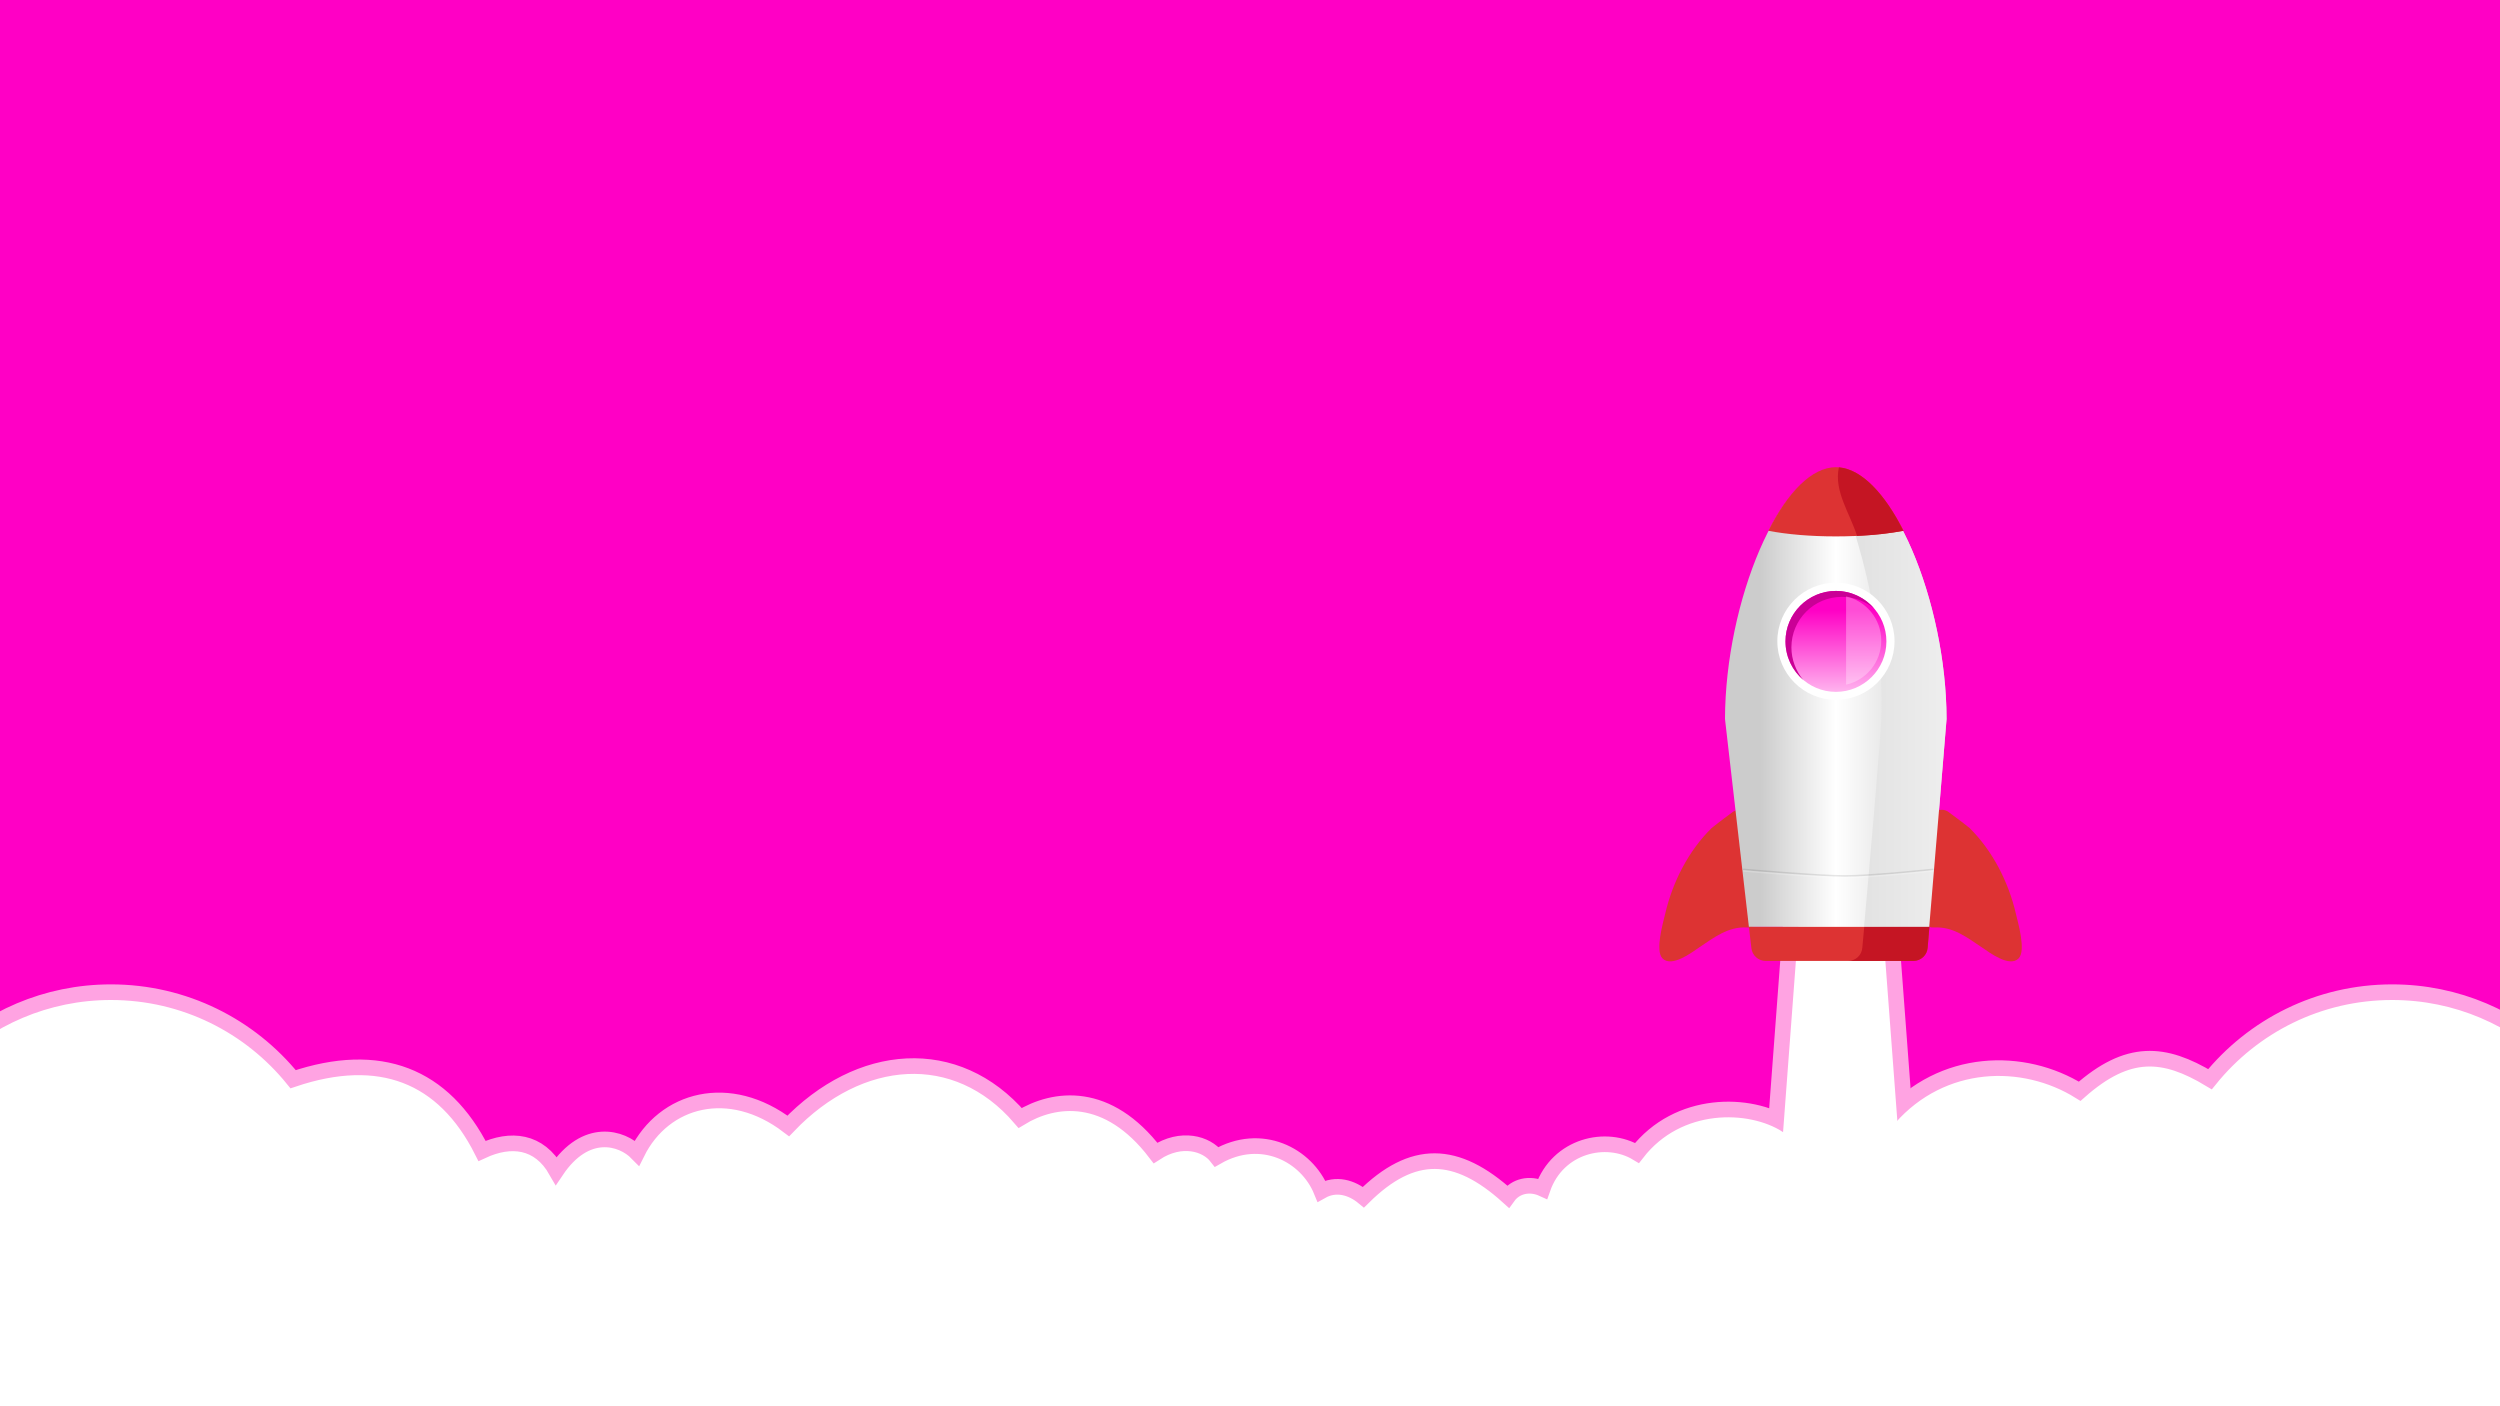 ﻿<svg xmlns='http://www.w3.org/2000/svg' width='100%' height='100%' viewBox='0 0 1600 900'><rect fill='#FF00C5' width='1600' height='900'/><defs><linearGradient id='a' gradientUnits='objectBoundingBox' x1='0' y1='0' x2='100%' y2='0'><stop  offset='0.16' stop-color='#cccccc'/><stop  offset='0.5' stop-color='#FFF'/><stop  offset='1' stop-color='#cccccc'/></linearGradient><linearGradient id='b' gradientUnits='objectBoundingBox' x1='100%' y1='0' x2='0' y2='0'><stop  offset='0' stop-color='#eeeeee'/><stop  offset='1' stop-color='#dddddd'/></linearGradient><linearGradient id='c' gradientUnits='userSpaceOnUse' x1='0' y1='465' x2='0' y2='316'><stop  offset='0' stop-color='#FFF'/><stop  offset='0.5' stop-color='#FF00C5'/></linearGradient></defs><g  stroke='#ffa3e2' stroke-width='20'><path  fill='#ffa3e2' d='M1228 900l-100 0l30-400l40 0z'/></g><g  stroke='#ffa3e2' stroke-width='10' stroke-miterlimit='10'><path  fill='#FFF' d='M1531 635c-47.1 0-89.1 21.7-116.6 55.7C1385 673 1362 671 1331 698.4c-36-22.4-88-21.4-121.9 17.1c-23.1-13.5-41.1-15.5-65.6 4.6c-23.5-15.1-69.5-16.1-95.8 17.8C1028 726 997 733 987.3 760.8c-8.3-3.8-17.3-1.8-22.2 5c-33-29.8-61-30.8-92.5 0.4c-7.5-6.2-17.5-9.2-26.9-3.9c-9.5-23.3-38.5-38.3-67-21.9c-6.5-8.4-22.5-13.4-39.2-2.5C709 698 675 702 652.9 715.5C612 668 550 673 504.5 720.6C467 692 425 703 407.7 737.9C398 728 375 721 356 749.3c-11-19.3-29-21.3-47.5-12.7C284 688 243 672 187.6 690.7C160.1 656.7 118.1 635 71 635c-82.8 0-150 67.2-150 150v284h1760V785C1681 702.2 1613.8 635 1531 635z'/></g><path  fill='#FFF' d='M1228 900l-100 0l30-400l40 0z'/><path  fill='#D33' d='M1120.6 524c-1.2-5.2-7.4-7.4-11.7-4.3c-5.7 4.2-12.3 9.2-13.4 10.2c-14.8 14.5-25 34.5-29.7 54.6c-1.4 6-6.7 23.9-1.8 28.9c5.9 5.9 18.6-3.7 23.4-7c9.3-6.2 18.7-13.6 30.7-12.8c17.6 1.1 7.8-47.4 2.5-69.6z'/><path  fill='url(#a)' d='M1245.8 460.2c-0.1-74.7-35.3-160.5-70.9-160.5c-35.6 0-70.7 85.7-70.9 160.3c0 0.4 0 0.7 0.1 1.1l15.2 132.1h115.5c3-36 11-132.9 11-133z'/><path  fill='#D33' d='M1235.5 524c1.2-5.2 7.4-7.4 11.6-4.3c5.7 4.2 12.3 9.2 13.4 10.2c14.7 14.5 24.9 34.5 29.6 54.6c1.4 6 6.7 23.9 1.8 28.9c-5.9 5.9-18.5-3.7-23.4-7c-9.3-6.2-18.6-13.6-30.7-12.8c-17.4 1.1-7.7-47.4-2.3-69.6z'/><path  fill='#D33' d='M1119.3 593.2l1.6 13.6c0.5 4.7 4.5 8.2 9.1 8.2h94.5c4.9 0 8.9-3.8 9.2-8.6c0 0 0.4-5 1.1-13.2h-115.5z '/><path  fill='url(#b)' d='M1245.8 460.2c-0.1-74.7-35.3-160.5-70.9-160.5c-6 0 32.3 68.4 29.1 160.5c-0.4 13-8 99.5-11 133h41.7c3.1-36 11.1-132.9 11.1-133z'/><path  fill='#c51523' d='M1193.1 593.2c-0.7 8.2-1.2 13.2-1.2 13.2c-0.3 4.9-4.3 8.6-9.2 8.6h41.8c4.9 0 8.9-3.8 9.2-8.6c0 0 0.4-5 1.1-13.2h-41.7z'/><path  fill='#FFF' d='M1175 372.9c-20.7 0-37.5 16.8-37.5 37.5s16.8 37.5 37.5 37.5c20.7 0 37.5-16.8 37.5-37.5s-16.8-37.5-37.5-37.5z'/><path  fill='url(#c)' d='M1175 378.2c-17.8 0-32.3 14.5-32.3 32.3s14.4 32.3 32.3 32.3c17.8 0 32.3-14.5 32.3-32.3s-14.5-32.3-32.3-32.3z'/><path  fill='#ca0096' d='M1146.5 414.3c0-17.8 14.4-32.3 32.3-32.3c7.9 0 15.2 2.9 20.8 7.6c-5.9-7-14.8-11.4-24.6-11.4c-17.8 0-32.3 14.5-32.3 32.3c0 9.9 4.4 18.7 11.4 24.7c-4.7-5.7-7.6-13-7.6-20.9z'/><path  fill='#D33' d='M1175 299c-15.5 0-30.9 16.2-43.3 40.7c12 2.3 27 3.6 43.3 3.6c16.3 0 31.4-1.4 43.3-3.6c-12.5-24.5-27.9-40.7-43.3-40.7z'/><path  fill='#c51523' d='M1176.9 299.1c-3.4 15.1 7.2 29.7 11.6 43.9c11-0.5 21.2-1.7 29.7-3.3c-11.8-23.4-26.4-39.3-41.3-40.6z'/><g fill='none' stroke-width='1'><path  stroke-opacity='.1' stroke='#000' stroke-linecap='round' d='M1116 556.4c0 0 47.8 4.2 64.7 4.2c16.9 0 56.3-4.2 56.3-4.2'/><path  stroke-opacity='.2' stroke='#FFF' stroke-linecap='round' d='M1116 557.4c0 0 47.8 4.2 64.7 4.2c16.9 0 56.3-4.2 56.3-4.2'/></g><path  fill='#FFF' fill-opacity='0.3' d='M1204 410c0-13.8-9.6-25.3-22.5-28.3v56.5c12.9-2.9 22.5-14.4 22.5-28.2z'/></svg>